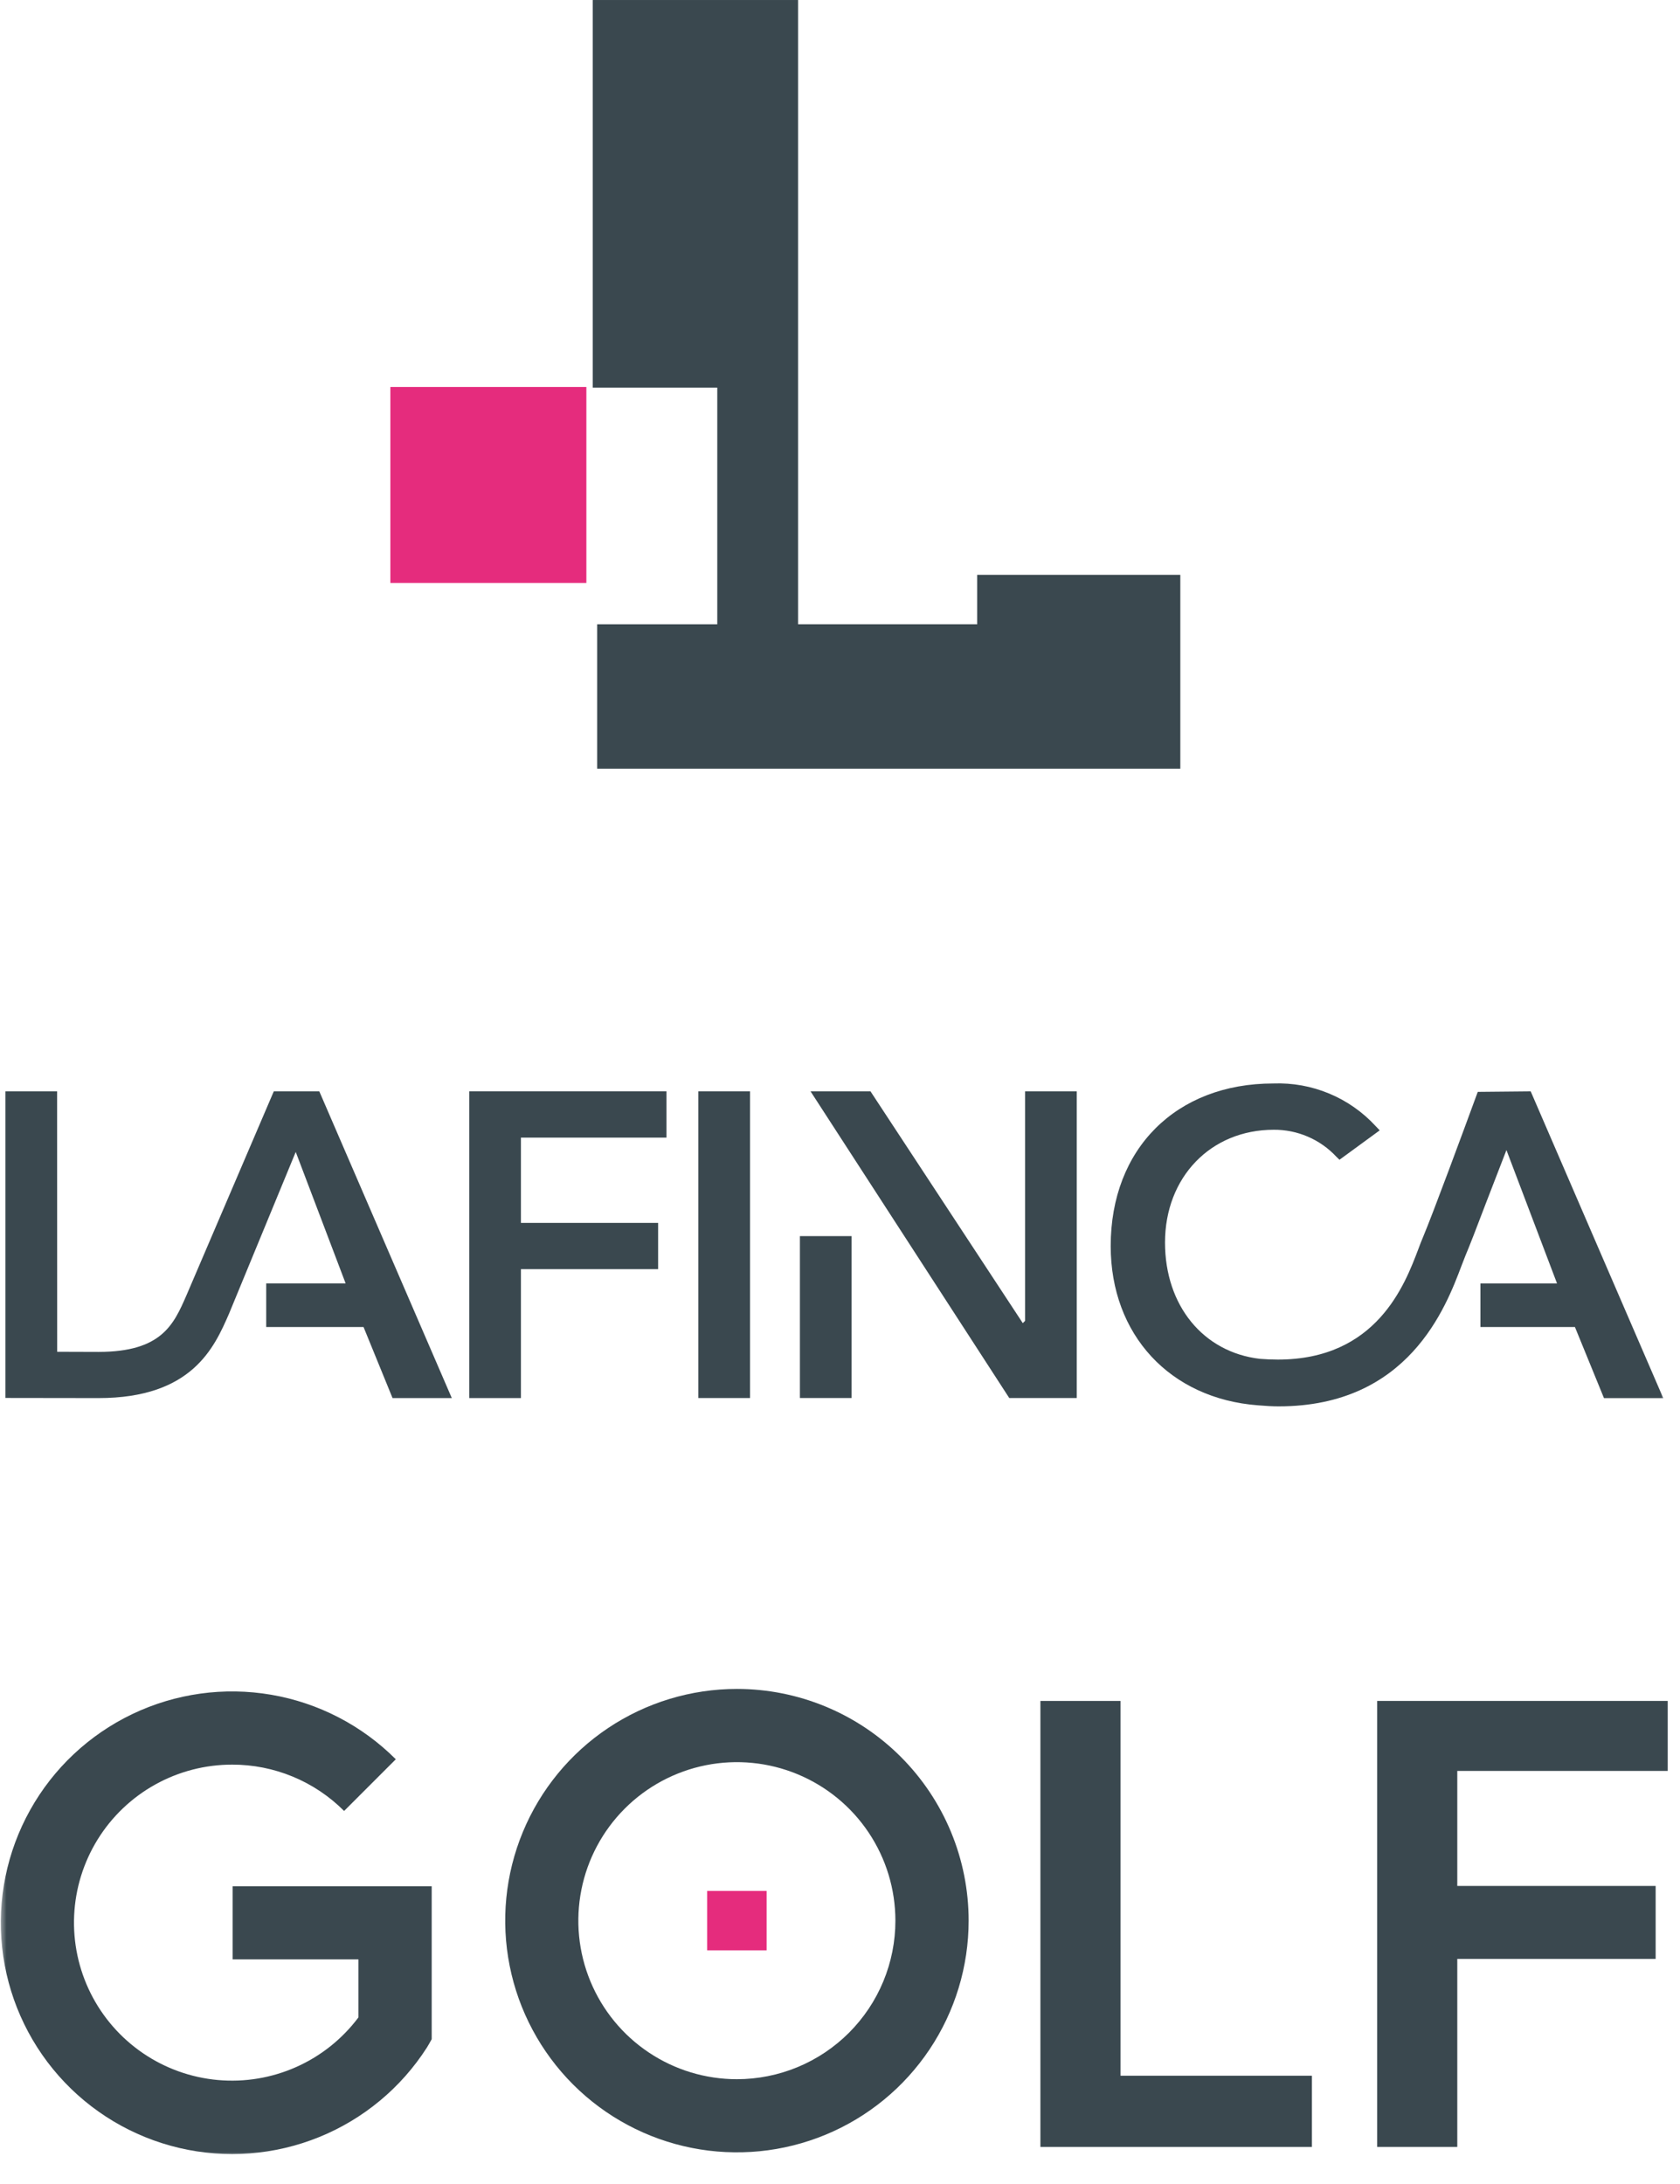 <svg xmlns="http://www.w3.org/2000/svg" width="130" height="169" viewBox="0 0 130 169" fill="none"><g clip-path="url(#clip0_204_1086)"><path d="M79.321 102.21L79.144 102.385L67.36 84.45H62.721L78.097 108.18H83.321V84.45H79.321V102.21Z" fill="#3A484F"></path><mask id="mask0_204_1086" style="mask-type:luminance" maskUnits="userSpaceOnUse" x="0" y="0" width="130" height="169"><path d="M0 169H129.118V0H0V169Z" fill="white"></path></mask><g mask="url(#mask0_204_1086)"><path d="M118.554 84.697L118.446 84.451L114.352 84.49L114.252 84.758C113.277 87.418 110.918 93.817 110.094 95.782C109.994 96.014 109.894 96.272 109.755 96.648C108.703 99.426 106.52 105.206 98.88 105.206C98.427 105.206 97.957 105.185 97.494 105.149C93.103 104.638 90.15 101.021 90.15 96.149C90.15 91.092 93.689 87.422 98.564 87.422C99.471 87.415 100.369 87.597 101.202 87.956C102.035 88.314 102.785 88.841 103.403 89.504L103.65 89.744L106.763 87.468L106.442 87.131C105.44 86.043 104.213 85.186 102.848 84.618C101.482 84.05 100.009 83.784 98.531 83.84C91.004 83.84 85.947 88.895 85.947 96.418C85.947 103.278 90.529 108.231 97.347 108.745C97.985 108.8 98.492 108.826 98.947 108.826C108.984 108.826 111.873 101.184 113.103 97.918C113.22 97.611 113.317 97.356 113.397 97.164C113.703 96.437 114.238 95.072 114.978 93.112L116.57 88.994L120.484 99.312H114.558V102.687H121.87L124.117 108.187H128.703L118.554 84.697Z" fill="#3A484F"></path></g><path d="M61.898 108.18H65.898V95.652H61.898V108.18Z" fill="#3A484F"></path><path d="M36.31 108.184H40.31V98.208H50.926V94.629H40.31V88.029H51.572V84.45H36.31V108.184Z" fill="#3A484F"></path><mask id="mask1_204_1086" style="mask-type:luminance" maskUnits="userSpaceOnUse" x="0" y="0" width="130" height="167"><path d="M0 167H129.118V0H0V167Z" fill="white"></path></mask><g mask="url(#mask1_204_1086)"><path d="M24.707 84.451H21.188L21.124 84.595L14.424 100.242C13.442 102.49 12.516 104.612 7.624 104.612L4.424 104.602L4.418 84.451H0.418V108.175L7.629 108.185C14.868 108.185 16.583 104.264 17.716 101.67L22.884 89.139L26.745 99.31H20.6V102.685H28.131L30.376 108.185H34.961L24.815 84.697L24.707 84.451Z" fill="#3A484F"></path></g><path d="M54.039 108.181H58.039V84.451H54.039V108.181Z" fill="#3A484F"></path><path d="M45.869 0.001V29.994H55.503V48.308H46.208V59.481H91.334V44.481H75.616V48.306H61.756V0.001H45.869Z" fill="#3A484F"></path><path d="M30.207 45.109H45.374V29.945H30.207V45.109Z" fill="#E52C7D"></path><path d="M54.721 146.321H59.321V150.921H54.721V146.321Z" fill="#E52C7D"></path><path d="M80.508 131.621H86.708V160.621H101.518V166.131H80.508V131.621Z" fill="#3A484F"></path><path d="M106.566 131.62V166.13H112.766V151.583H128.115V145.936H112.766V137.036H129.049V131.62H106.566Z" fill="#3A484F"></path><mask id="mask2_204_1086" style="mask-type:luminance" maskUnits="userSpaceOnUse" x="0" y="0" width="130" height="167"><path d="M0 167H129.118V0H0V167Z" fill="white"></path></mask><g mask="url(#mask2_204_1086)"><path d="M57.021 130.691C53.475 130.692 50.008 131.744 47.06 133.714C44.112 135.685 41.814 138.485 40.458 141.762C39.101 145.038 38.746 148.643 39.439 152.121C40.131 155.599 41.839 158.793 44.346 161.301C46.854 163.808 50.049 165.515 53.527 166.207C57.005 166.898 60.61 166.543 63.886 165.186C67.162 163.829 69.962 161.531 71.932 158.582C73.902 155.634 74.954 152.167 74.954 148.621C74.954 146.266 74.49 143.934 73.589 141.759C72.687 139.583 71.366 137.607 69.701 135.942C68.036 134.277 66.059 132.956 63.883 132.055C61.708 131.154 59.376 130.691 57.021 130.691ZM57.021 160.891C54.595 160.891 52.223 160.172 50.206 158.824C48.188 157.477 46.616 155.561 45.687 153.32C44.758 151.078 44.515 148.612 44.988 146.233C45.461 143.853 46.629 141.667 48.344 139.951C50.059 138.236 52.245 137.067 54.624 136.593C57.004 136.119 59.47 136.362 61.712 137.29C63.953 138.218 65.87 139.79 67.218 141.807C68.566 143.823 69.286 146.195 69.287 148.621C69.287 150.232 68.97 151.828 68.354 153.316C67.738 154.805 66.834 156.157 65.695 157.297C64.556 158.436 63.204 159.34 61.715 159.957C60.227 160.573 58.632 160.891 57.021 160.891Z" fill="#3A484F"></path><path d="M18.003 145.965V151.619H27.735V156.111C26.484 157.779 24.828 159.1 22.923 159.947C21.018 160.795 18.928 161.141 16.852 160.953C14.775 160.766 12.781 160.05 11.059 158.875C9.337 157.699 7.944 156.103 7.013 154.238C6.082 152.373 5.643 150.3 5.738 148.217C5.833 146.135 6.46 144.111 7.557 142.338C8.655 140.566 10.188 139.103 12.01 138.09C13.832 137.077 15.883 136.546 17.968 136.549C19.576 136.546 21.169 136.862 22.655 137.477C24.141 138.092 25.491 138.995 26.627 140.134L30.627 136.134C28.008 133.513 24.641 131.768 20.989 131.142C17.337 130.515 13.581 131.038 10.238 132.637C6.896 134.236 4.132 136.832 2.328 140.069C0.524 143.305 -0.232 147.022 0.166 150.705C0.564 154.389 2.095 157.859 4.548 160.636C7.001 163.412 10.256 165.36 13.862 166.208C17.469 167.057 21.25 166.766 24.684 165.374C28.118 163.983 31.036 161.56 33.035 158.44C33.168 158.232 33.281 158.008 33.405 157.794V145.965H18.003Z" fill="#3A484F"></path></g></g><defs><clipPath id="clip0_204_1086"><rect width="130" height="169" fill="white"></rect></clipPath></defs></svg>